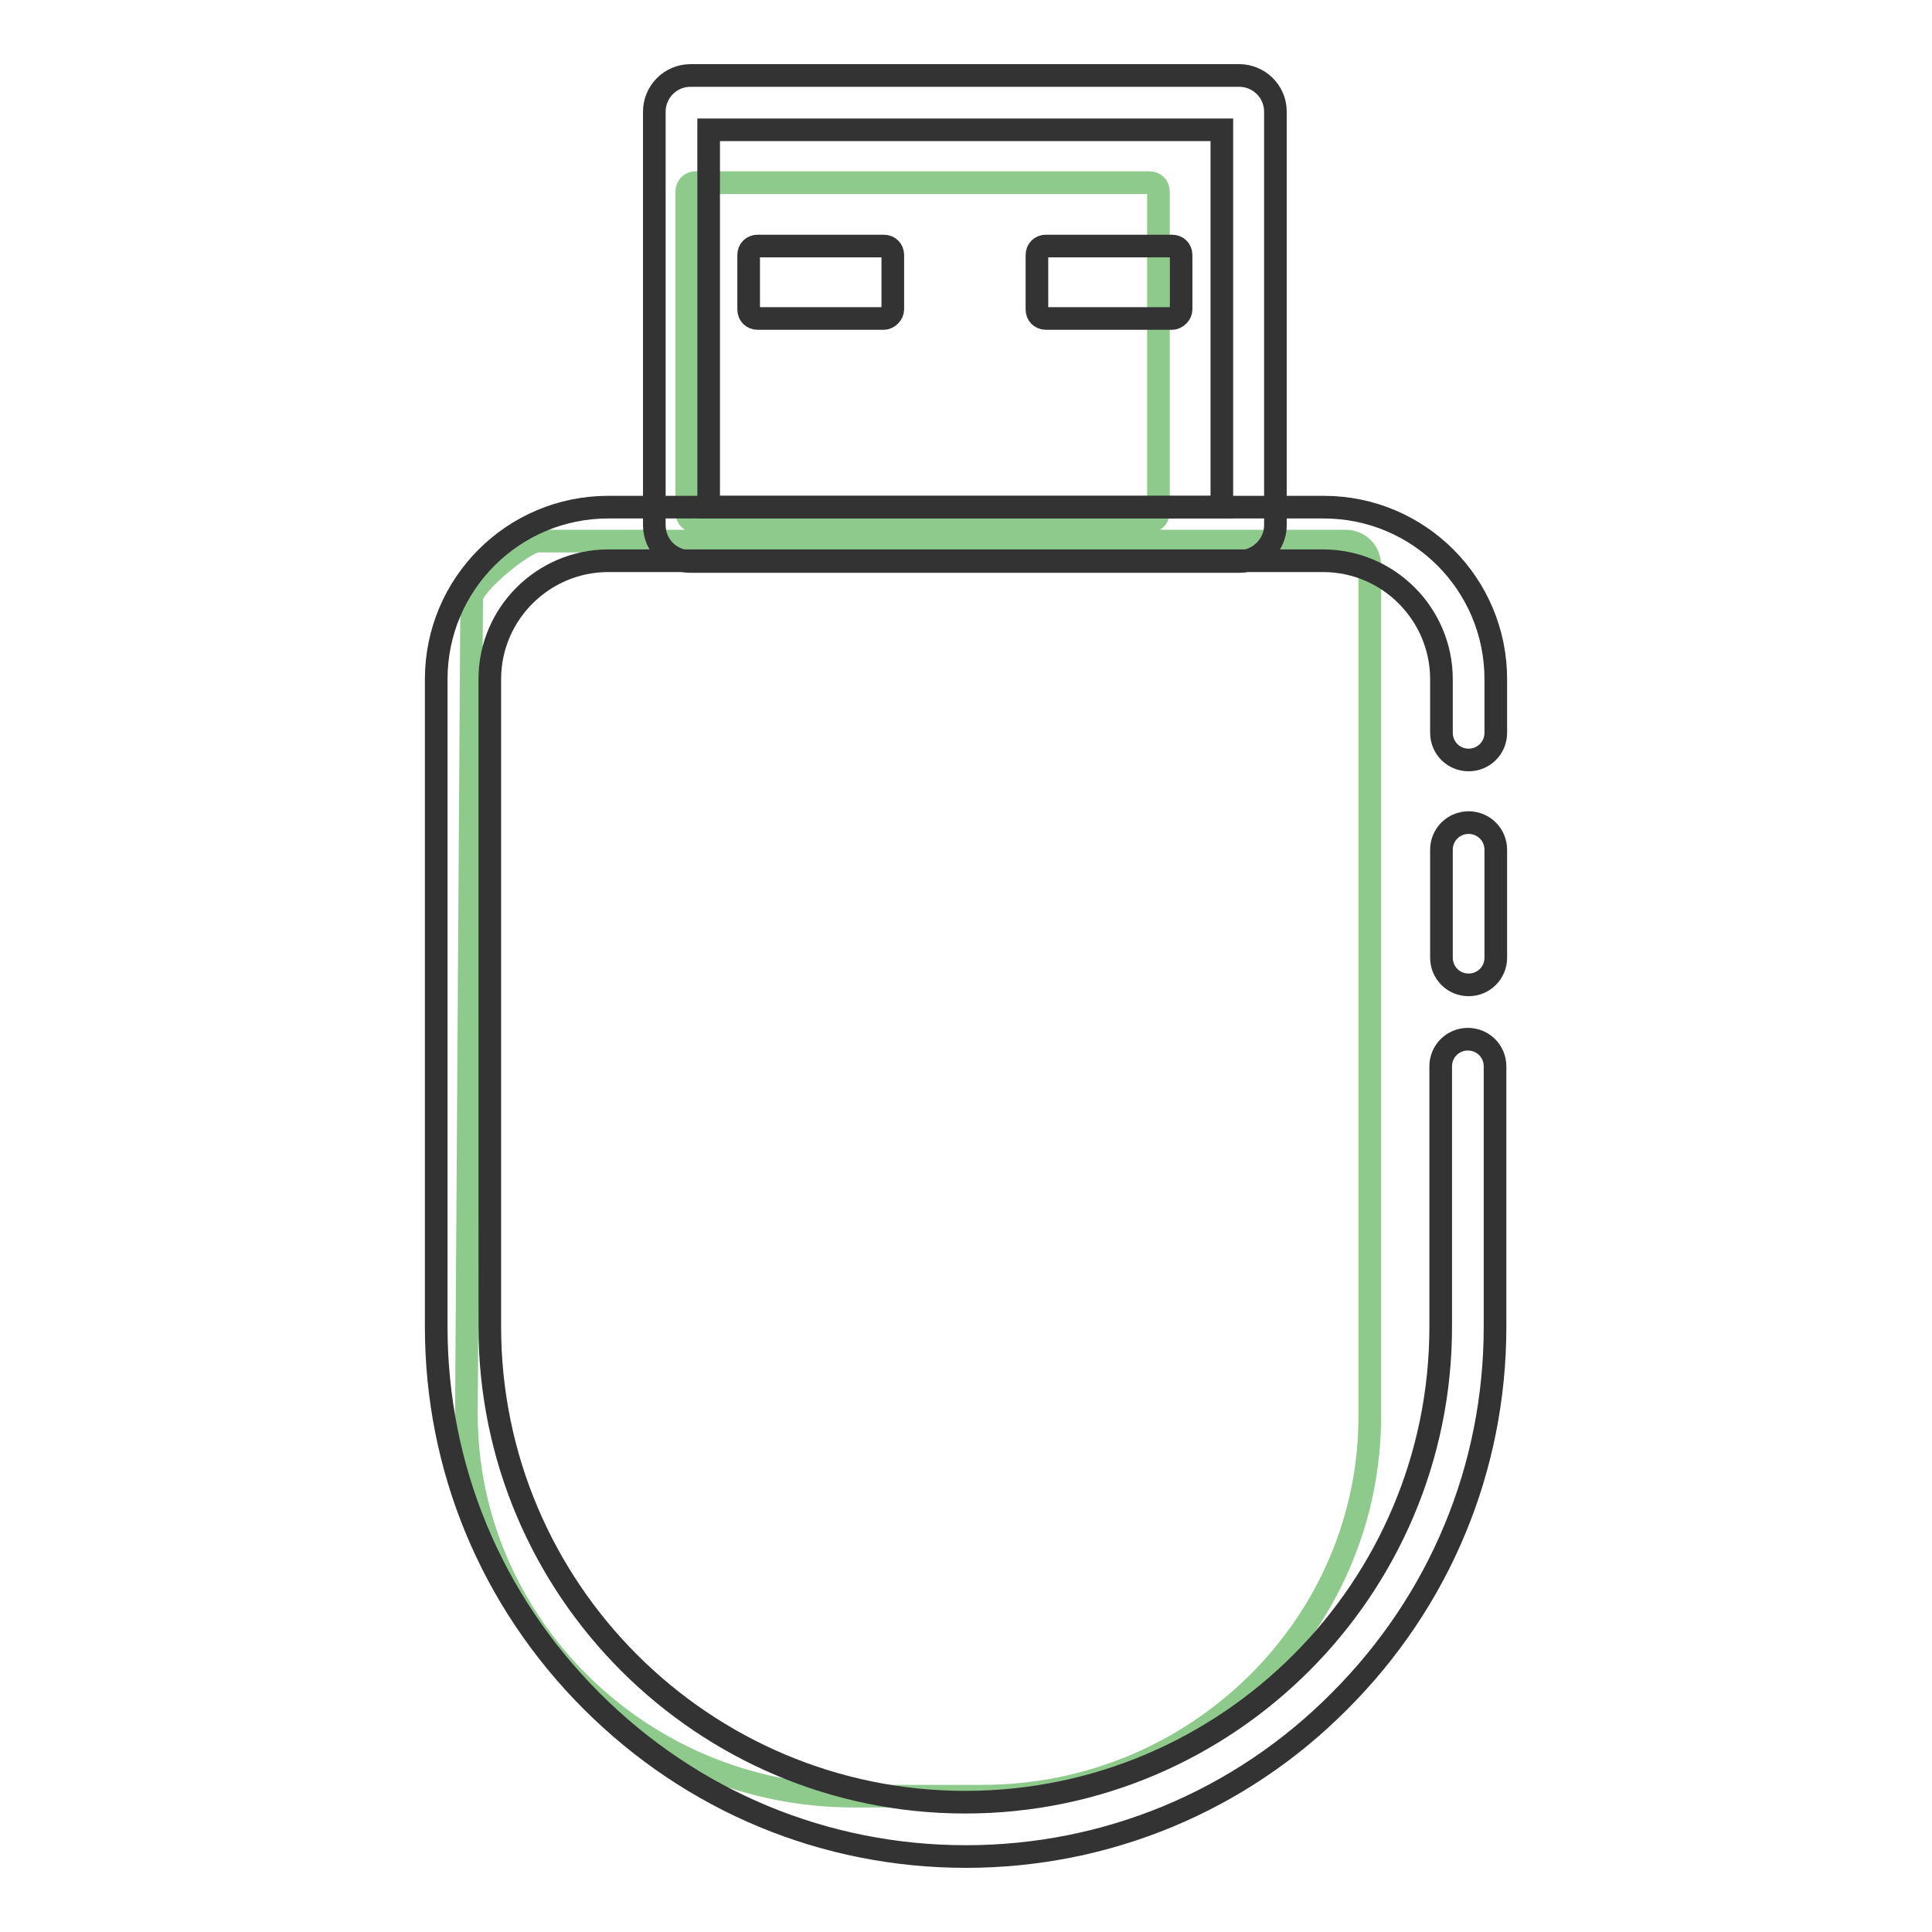 <?xml version="1.0" encoding="utf-8"?>
<!-- Svg Vector Icons : http://www.onlinewebfonts.com/icon -->
<!DOCTYPE svg PUBLIC "-//W3C//DTD SVG 1.1//EN" "http://www.w3.org/Graphics/SVG/1.1/DTD/svg11.dtd">
<svg version="1.1" xmlns="http://www.w3.org/2000/svg" xmlns:xlink="http://www.w3.org/1999/xlink" x="0px" y="0px" viewBox="0 0 256 256" enable-background="new 0 0 256 256" xml:space="preserve">
<g> <path stroke-width="3" fill-opacity="0" stroke="#8fca8d"  d="M152.3,69.1H92.2c-0.7,0-1.2-0.5-1.2-1.2V25.4c0-0.7,0.5-1.2,1.2-1.2h60.1c0.7,0,1.2,0.5,1.2,1.2v42.5 C153.5,68.6,152.9,69.1,152.3,69.1z M130.2,238h-17.1c-28.2,0-51.3-22.8-51.3-50.6l0.7-108.1c0-1.8,7-7.6,8.8-7.6h107 c1.8,0,3.2,1.4,3.2,3.2v112.6C181.6,215.3,158.5,238,130.2,238L130.2,238z"/> <path stroke-width="3" fill-opacity="0" stroke="#333333"  d="M194.6,130.5c-2,0-3.6-1.6-3.6-3.6v-14.3c0-2,1.6-3.6,3.6-3.6c2,0,3.6,1.6,3.6,3.6v14.3 C198.2,128.9,196.6,130.5,194.6,130.5z"/> <path stroke-width="3" fill-opacity="0" stroke="#333333"  d="M128,246c-18.7,0-36.3-7.3-49.6-20.6c-13.3-13.3-20.6-30.9-20.6-49.6V90c0-12.6,10.2-22.8,22.8-22.8h94.8 c12.6,0,22.8,10.2,22.8,22.8v7.1c0,2-1.6,3.6-3.6,3.6c-2,0-3.6-1.6-3.6-3.6V90c0-8.6-7-15.7-15.7-15.7H80.6 c-8.6,0-15.7,7-15.7,15.7v85.8c0,34.8,28.3,63,63,63c34.8,0,63-28.3,63-63v-34.5c0-2,1.6-3.6,3.6-3.6c2,0,3.6,1.6,3.6,3.6v34.5 c0,18.7-7.3,36.3-20.6,49.6C164.3,238.7,146.6,246,128,246L128,246z"/> <path stroke-width="3" fill-opacity="0" stroke="#333333"  d="M164.2,74.4H91.5c-2.6,0-4.8-2.1-4.8-4.8V14.8c0-2.6,2.1-4.8,4.8-4.8h72.7c2.6,0,4.8,2.1,4.8,4.8v54.8 C169,72.2,166.8,74.4,164.2,74.4z M93.9,67.2h68V17.2h-68V67.2z"/> <path stroke-width="3" fill-opacity="0" stroke="#333333"  d="M117.1,42.2h-16.7c-0.7,0-1.2-0.5-1.2-1.2v-7.2c0-0.7,0.5-1.2,1.2-1.2h16.7c0.7,0,1.2,0.5,1.2,1.2V41 C118.3,41.6,117.7,42.2,117.1,42.2z M155.3,42.2h-16.7c-0.7,0-1.2-0.5-1.2-1.2v-7.2c0-0.7,0.5-1.2,1.2-1.2h16.7 c0.7,0,1.2,0.5,1.2,1.2V41C156.5,41.6,155.9,42.2,155.3,42.2z"/></g>
</svg>